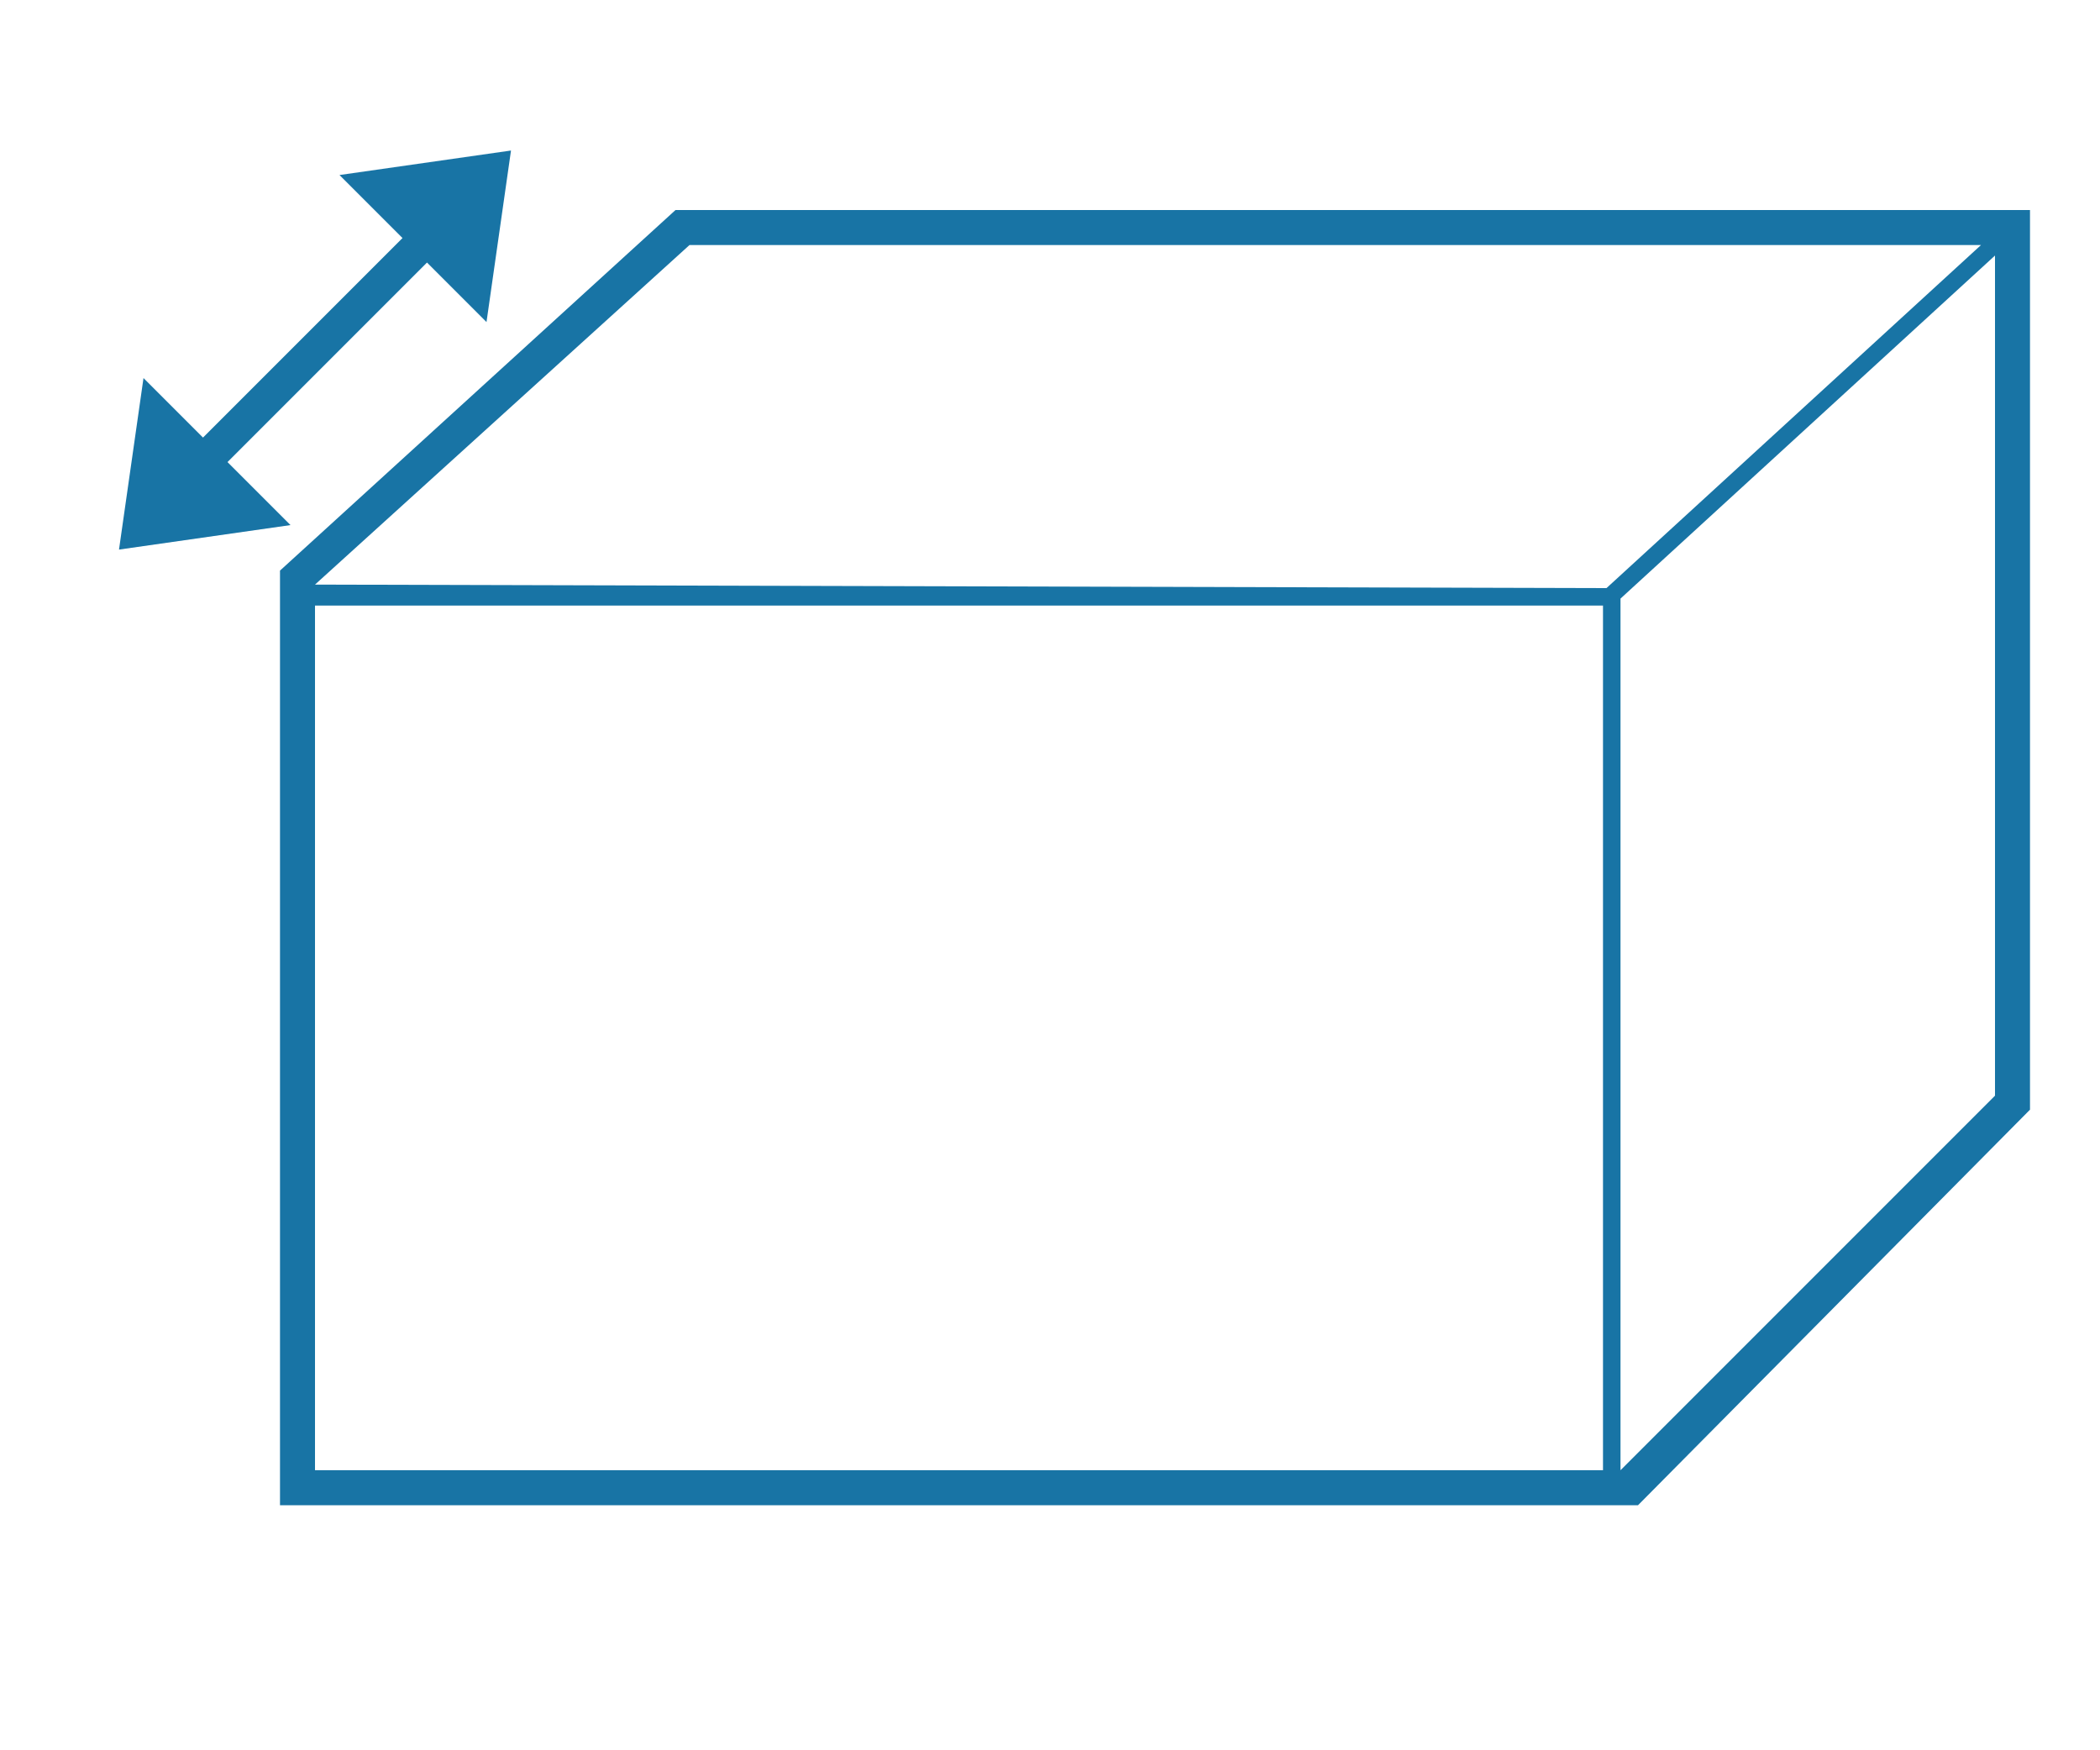 <?xml version="1.0" encoding="utf-8"?>
<!-- Generator: Adobe Illustrator 21.1.0, SVG Export Plug-In . SVG Version: 6.00 Build 0)  -->
<svg version="1.1" id="Слой_1" xmlns="http://www.w3.org/2000/svg" xmlns:xlink="http://www.w3.org/1999/xlink" x="0px" y="0px"
	 viewBox="0 0 60 50" style="enable-background:new 0 0 60 50;" xml:space="preserve">
<style type="text/css">
	.st0{fill:#1874A5;}
</style>
<path class="st0" d="M19.3,6L8,16.3v0.5v0.5V43h37.8h0.5h0.5L58,31.7V6H19.3z M9,16.7L19.7,7h36.9l-10.7,9.8L9,16.7L9,16.7z M9,42
	V17.3h36.8V42H9z M46.3,42L46.3,42l0-24.9L57,7.3v24L46.3,42z"/>
<polygon class="st0" points="6.5,13.2 12.2,7.5 13.9,9.2 14.6,4.3 9.7,5 11.5,6.8 5.8,12.5 4.1,10.8 3.4,15.7 8.3,15 "/>
</svg>
